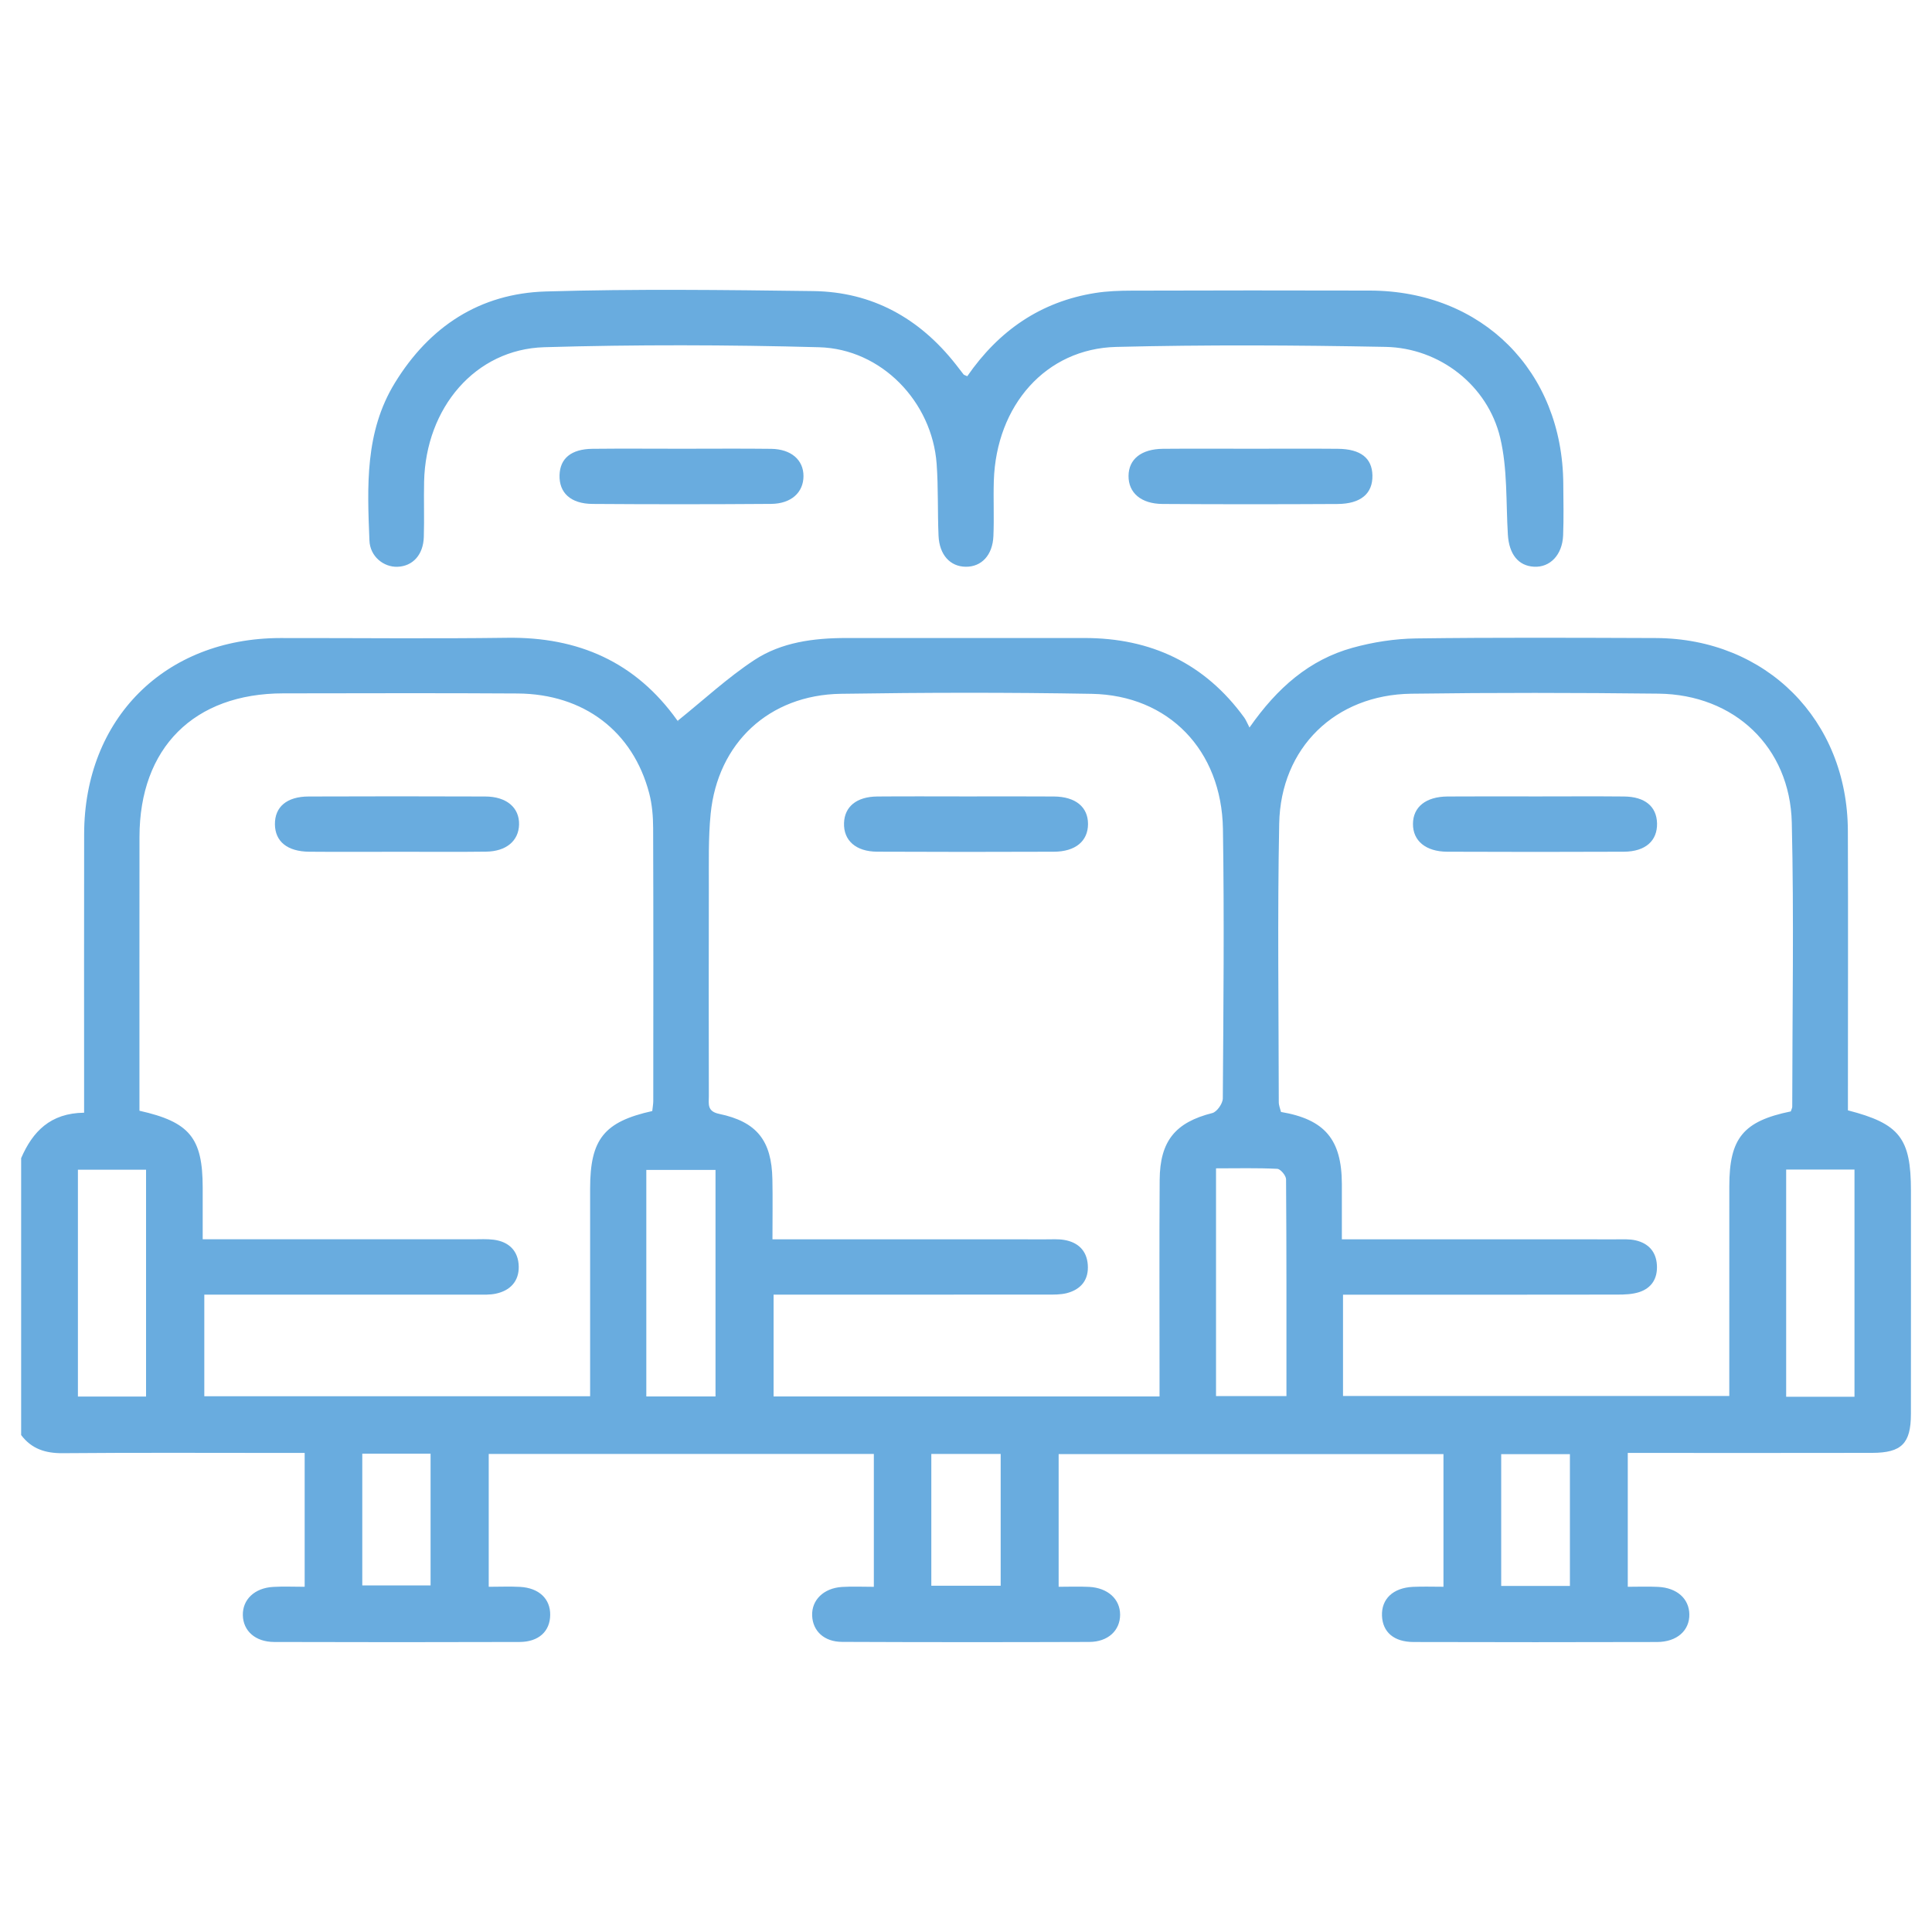 <?xml version="1.0" encoding="UTF-8"?>
<svg xmlns="http://www.w3.org/2000/svg" id="Livello_1" data-name="Livello 1" viewBox="0 0 60 60">
  <defs>
    <style>
      .cls-1 {
        fill: #69acdf;
      }
    </style>
  </defs>
  <path class="cls-1" d="m48.755,45.16h-2.134v4.093h2.134v-4.093Zm-37.504,4.076h2.121v-4.091h-2.121v4.091Zm19.826-4.082h-2.154v4.093h2.154v-4.093Zm26.516-8.833h-2.122v7.056h2.122v-7.056Zm-53.057.006h-2.116v7.044h2.116v-7.044Zm33.23,7.03h2.186c0-2.274.004-4.503-.012-6.734-.001-.114-.173-.319-.272-.324-.623-.031-1.247-.015-1.903-.015v7.073Zm-17.694.011h2.149v-7.035h-2.149v7.035Zm.185-8.866c.012-.121.031-.216.031-.309.002-2.827.006-5.654-.004-8.481-.001-.36-.032-.73-.122-1.076-.505-1.925-2.03-3.085-4.087-3.099-2.426-.016-4.852-.006-7.277-.004-2.774.002-4.464,1.69-4.466,4.46-.003,2.636-.001,5.272-.001,7.909v.593c1.566.351,1.962.847,1.964,2.387v1.604c2.865,0,5.634,0,8.403.001.21,0,.422-.013.629.013.485.061.774.355.783.835.008.455-.265.748-.713.841-.184.039-.38.03-.57.03-2.618.002-5.235.001-7.852.001h-.63v3.155h11.982v-6.454c.001-1.526.43-2.071,1.931-2.404m35.357.012c.023-.072.045-.108.045-.144.002-2.94.055-5.881-.014-8.82-.054-2.352-1.785-3.983-4.141-4.01-2.558-.029-5.118-.033-7.676.002-2.36.032-4.056,1.675-4.102,4.034-.056,2.883-.016,5.767-.013,8.65,0,.106.047.212.069.305,1.363.231,1.885.858,1.89,2.234.001.563,0,1.126,0,1.721h.716c2.597,0,5.193,0,7.791.001.209.001.426-.015.627.034.389.093.627.351.65.767.023.412-.161.711-.55.838-.211.068-.449.077-.676.077-2.635.005-5.27.003-7.906.003h-.616v3.146h11.996c0-2.205-.001-4.361.001-6.518,0-1.488.432-2.017,1.908-2.32m-31.626,3.972h.702c2.598,0,5.195,0,7.793.001.191,0,.387-.013.573.019.421.074.692.326.726.763.037.466-.201.769-.644.887-.199.052-.415.047-.625.047-2.617.003-5.234.002-7.851.002h-.637v3.161h11.986v-.709c0-2.006-.009-4.011.004-6.016.008-1.214.494-1.788,1.635-2.076.143-.036.325-.296.326-.454.019-2.788.047-5.578.004-8.365-.039-2.453-1.69-4.156-4.075-4.2-2.597-.046-5.196-.041-7.793-.001-2.228.035-3.824,1.527-4.042,3.731-.075.758-.053,1.526-.056,2.288-.006,2.159-.003,4.317,0,6.475,0,.238-.061.472.317.551,1.175.245,1.635.831,1.657,2.036.012.591.002,1.182.002,1.86M.655,35.971c.357-.827.906-1.403,1.957-1.415v-.631c0-2.674-.004-5.348.001-8.021.006-3.586,2.507-6.084,6.092-6.089,2.35-.003,4.699.024,7.048-.008,2.202-.03,3.982.747,5.275,2.558.03.041.08.067.02.018.811-.652,1.548-1.338,2.377-1.884.845-.556,1.849-.685,2.858-.685,2.464.001,4.927.002,7.392,0,2.068-.002,3.742.786,4.967,2.472.055.076.089.169.162.308.864-1.238,1.864-2.107,3.201-2.477.636-.176,1.311-.281,1.97-.29,2.483-.033,4.966-.02,7.449-.012,3.428.014,5.951,2.545,5.963,5.987.01,2.693.002,5.386.002,8.079v.602c1.609.414,1.957.868,1.957,2.499,0,2.311.002,4.623-.001,6.934-.001.91-.288,1.202-1.199,1.204-2.311.005-4.622.002-6.933.002h-.661v4.157c.31,0,.627-.013.943.003.586.029.96.366.969.85.009.505-.383.86-1.002.862-2.521.007-5.042.007-7.563,0-.611-.002-.958-.307-.98-.811-.022-.524.342-.872.961-.902.303-.014.606-.003.948-.003v-4.12h-11.951v4.121c.316,0,.634-.013.95.003.581.032.958.381.959.863,0,.491-.374.845-.958.847-2.56.009-5.119.009-7.678-.002-.557-.002-.909-.338-.928-.815-.019-.483.355-.854.926-.891.318-.02.639-.004.99-.004v-4.126h-11.96v4.125c.337,0,.656-.014.974.003.587.033.941.371.935.871-.005.508-.354.838-.952.84-2.541.008-5.081.008-7.621,0-.585-.002-.962-.345-.972-.831-.011-.485.362-.845.937-.879.318-.019.638-.004.983-.004v-4.157h-.642c-2.292,0-4.584-.012-6.876.008-.534.004-.963-.133-1.287-.563v-8.597Z"></path>
  <path class="cls-1" d="m30.04,11.683c.978-1.414,2.278-2.315,3.973-2.584.375-.06.761-.072,1.141-.073,2.464-.007,4.928-.009,7.393-.002,3.486.01,5.979,2.504,6.002,5.999.004.535.016,1.071-.005,1.605-.025.607-.408 1-.905.972-.49-.027-.774-.393-.811-.997-.061-1.005-.008-2.041-.238-3.007-.388-1.628-1.881-2.791-3.561-2.823-2.788-.054-5.58-.068-8.366.001-2.183.055-3.724,1.813-3.799,4.157-.018.573.012,1.147-.013,1.719-.025.594-.371.956-.858.951-.484-.004-.82-.368-.846-.964-.032-.743-.005-1.49-.059-2.232-.141-1.929-1.714-3.568-3.649-3.621-2.844-.077-5.694-.084-8.538-.001-2.139.064-3.678,1.878-3.73,4.172-.013.573.009,1.146-.009,1.719-.016.555-.341.91-.816.928-.432.016-.854-.32-.873-.815-.067-1.68-.145-3.369.789-4.894,1.075-1.754,2.639-2.78,4.686-2.841,2.767-.082,5.54-.048,8.309-.012,1.83.024,3.297.842,4.425,2.275.083.105.162.212.245.316.011.013.032.016.112.053"></path>
  <path class="cls-1" d="m21.203,13.936c.915,0,1.829-.008,2.744.003.624.008,1.007.345,1.006.847-.001.505-.378.858-1.006.863-1.849.014-3.698.014-5.546.001-.679-.005-1.039-.346-1.024-.893.015-.522.363-.812,1.024-.819.934-.01,1.868-.002,2.802-.002"></path>
  <path class="cls-1" d="m38.861,13.936c.895,0,1.792-.006,2.687.002.707.006,1.063.287,1.074.826.012.563-.361.885-1.087.888-1.81.01-3.621.011-5.431-.001-.67-.004-1.06-.348-1.056-.871.003-.519.395-.836,1.07-.842.915-.008,1.829-.002,2.744-.002"></path>
  <path class="cls-1" d="m30.044,24.734c.896,0,1.792-.005,2.688.002.67.005,1.059.327,1.057.856-.001.529-.389.857-1.06.859-1.829.007-3.66.008-5.489-.001-.663-.003-1.046-.351-1.028-.889.016-.51.39-.819,1.03-.825.934-.008,1.868-.002,2.802-.002"></path>
  <path class="cls-1" d="m47.697,24.734c.915,0,1.829-.007,2.744.002.645.007,1.006.31,1.02.831.013.544-.36.88-1.028.884-1.829.008-3.66.008-5.489,0-.668-.003-1.067-.34-1.063-.865.003-.524.399-.845,1.073-.85.915-.007,1.829-.002,2.744-.002"></path>
  <path class="cls-1" d="m12.289,26.453c-.896,0-1.792.006-2.687-.002-.679-.006-1.059-.318-1.064-.851-.006-.541.369-.862,1.044-.864,1.829-.007,3.66-.007,5.489,0,.662.002,1.062.347,1.049.872-.013.505-.397.834-1.028.841-.934.012-1.868.003-2.802.003"></path>
</svg>
